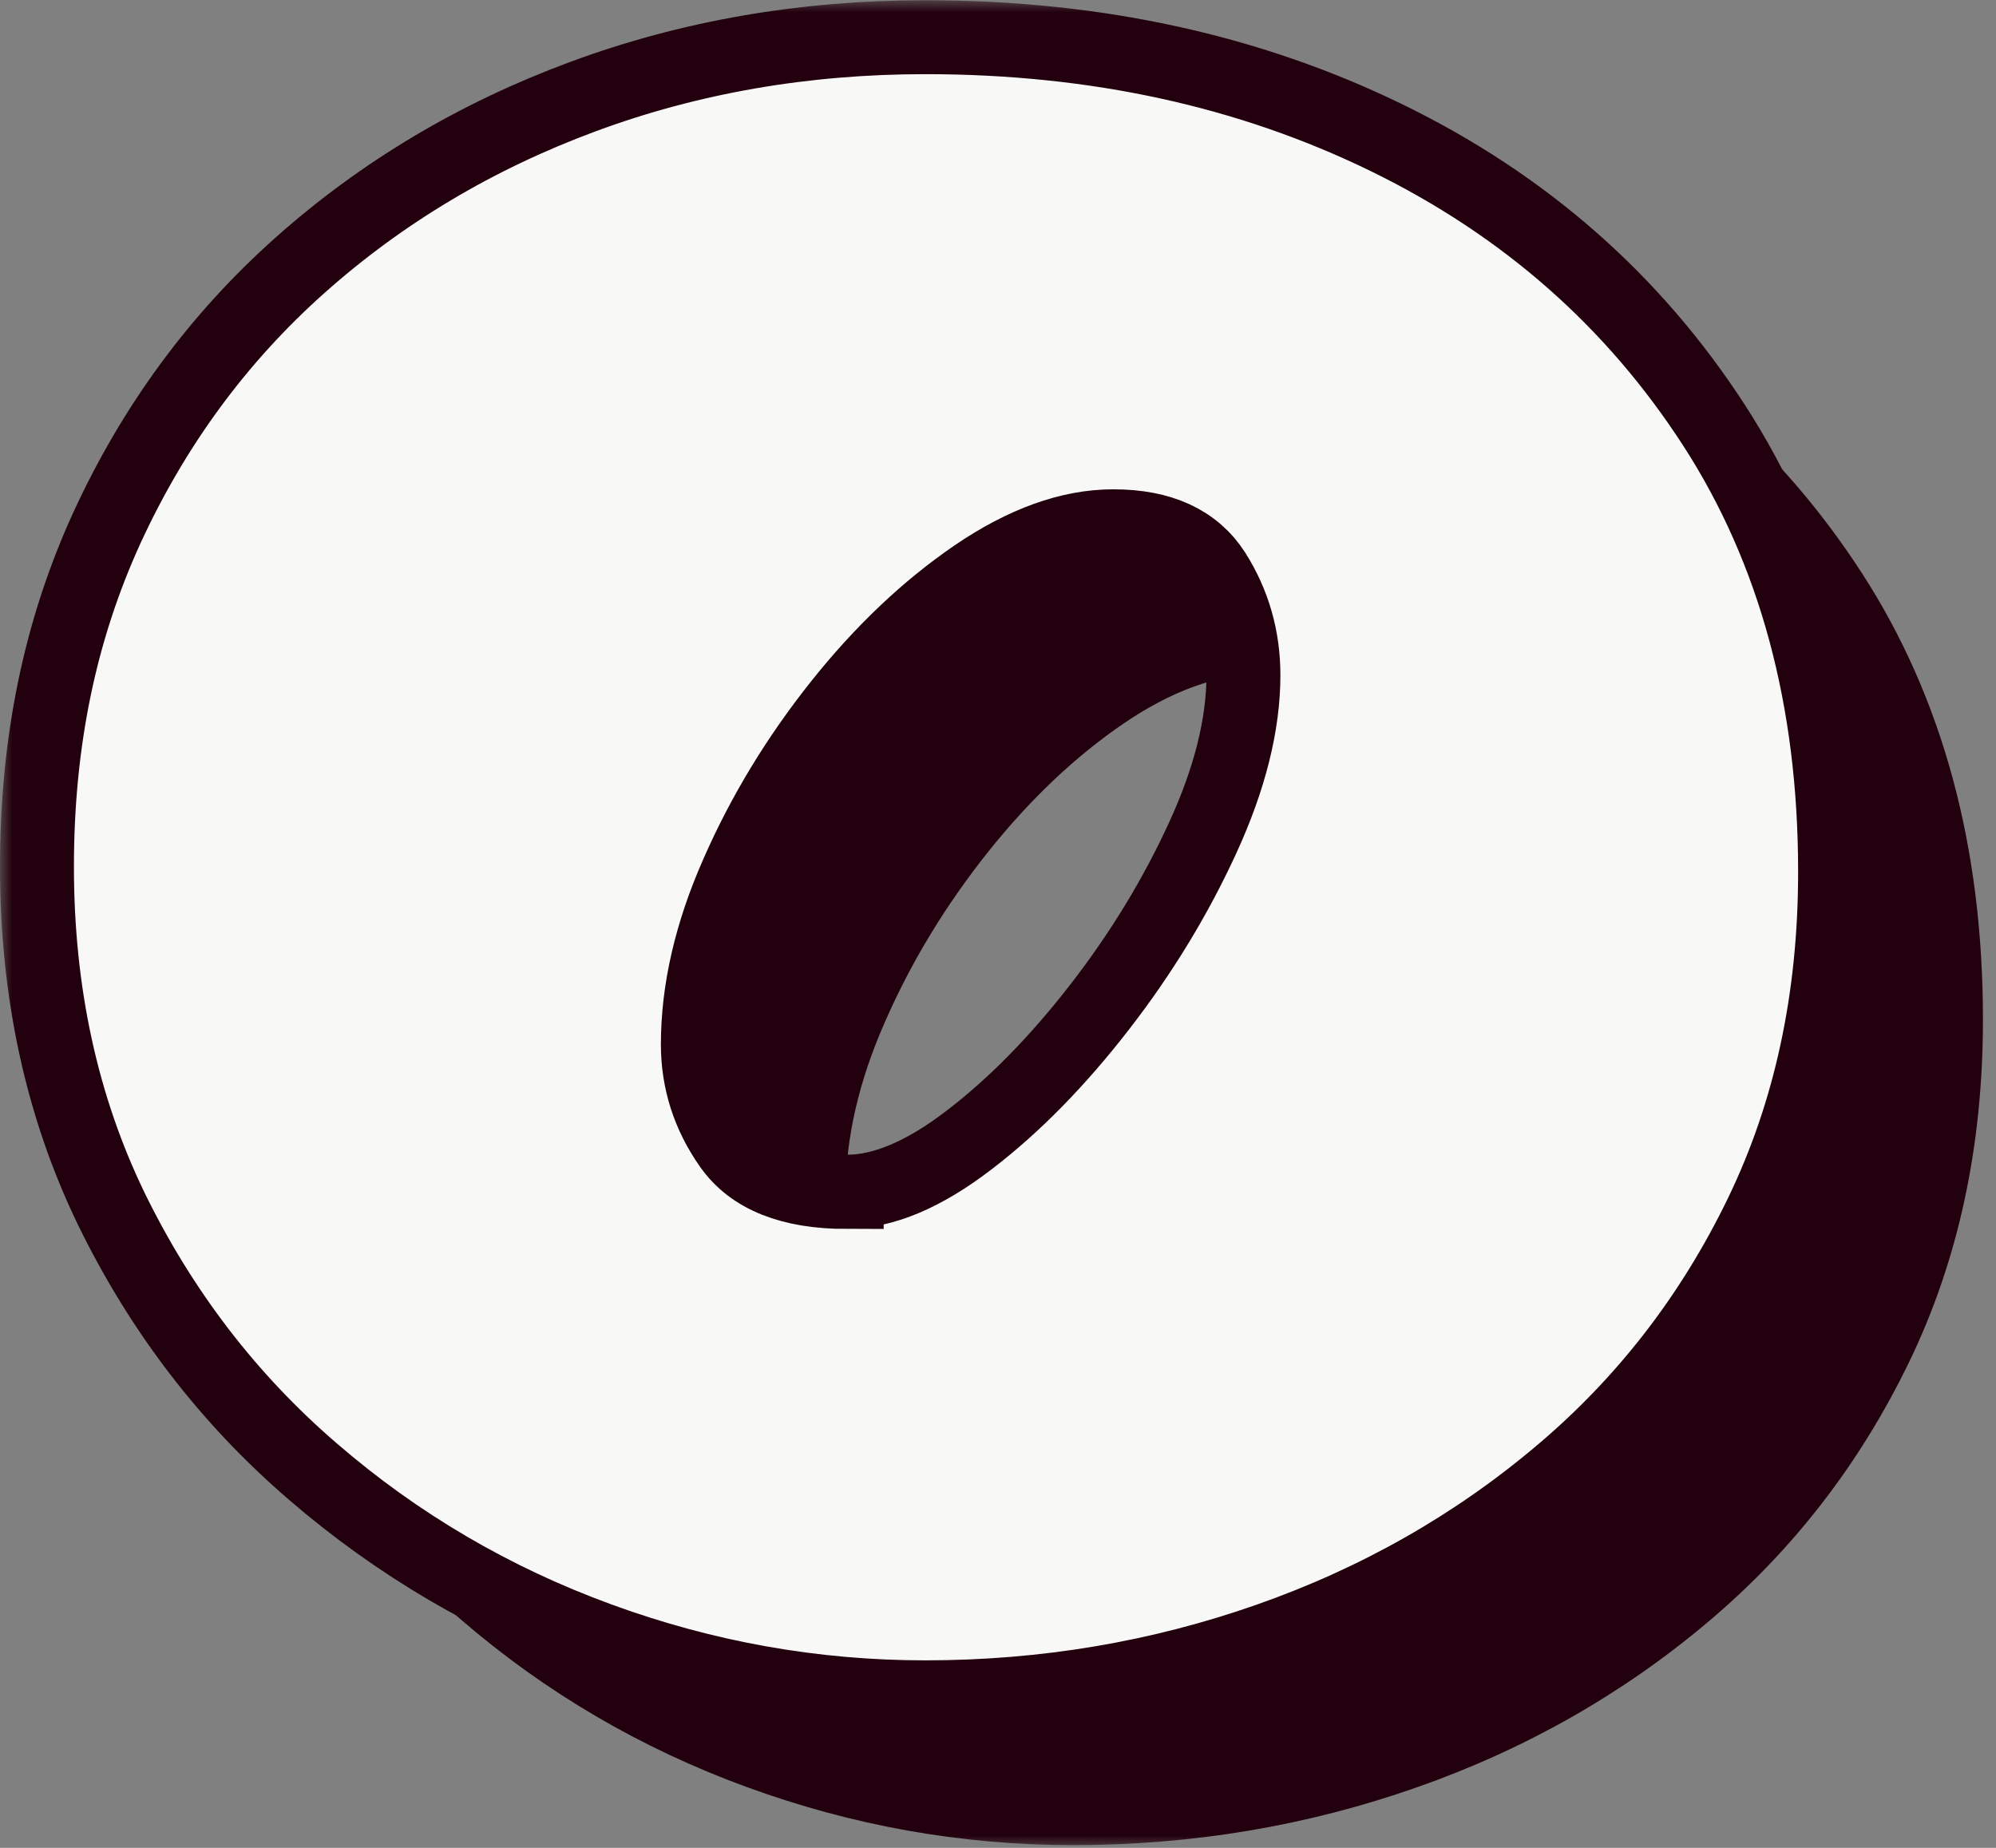 <svg width="81" height="75" viewBox="0 0 81 75" fill="none" xmlns="http://www.w3.org/2000/svg">
<rect x="0" y="0" width="81" height="75" fill="#808080" stroke="none"/>
<g clip-path="url(#clip0_3784_116118)">
<mask id="mask0_3784_116118" style="mask-type:luminance" maskUnits="userSpaceOnUse" x="0" y="0" width="81" height="75">
<path d="M81 0H0V75H81V0Z" fill="white"/>
</mask>
<g mask="url(#mask0_3784_116118)">
<path d="M37.55 68.89C33.01 68.89 28.59 68.1 24.3 66.53C20 64.96 16.13 62.69 12.7 59.73C9.26 56.77 6.54 53.21 4.52 49.07C2.51 44.92 1.5 40.29 1.5 35.18C1.5 30.07 2.45 25.55 4.34 21.42C6.24 17.29 8.84 13.74 12.16 10.78C15.48 7.82 19.31 5.53 23.66 3.92C28.01 2.31 32.64 1.51 37.55 1.51C44.46 1.51 50.7 2.87 56.29 5.6C61.88 8.33 66.3 12.22 69.57 17.28C72.84 22.34 74.47 28.38 74.47 35.38C74.47 40.53 73.47 45.16 71.47 49.29C69.47 53.42 66.75 56.94 63.29 59.85C59.84 62.76 55.9 65 51.48 66.55C47.06 68.1 42.42 68.89 37.54 68.89H37.55ZM34.36 48.37C35.85 48.37 37.51 47.67 39.34 46.26C41.17 44.86 42.93 43.06 44.62 40.88C46.31 38.7 47.71 36.4 48.81 34C49.91 31.6 50.46 29.4 50.46 27.4C50.46 25.88 50.06 24.49 49.27 23.24C48.47 21.99 47.11 21.36 45.18 21.36C43.42 21.36 41.56 22.03 39.59 23.37C37.63 24.71 35.79 26.45 34.08 28.6C32.37 30.75 30.98 33.04 29.92 35.46C28.85 37.88 28.32 40.19 28.32 42.39C28.32 43.88 28.76 45.25 29.64 46.5C30.52 47.75 32.09 48.38 34.36 48.38V48.37Z" fill="#F8F8F6"/>
<path d="M43.55 74.89C39.01 74.89 34.59 74.1 30.3 72.53C26 70.96 22.13 68.69 18.7 65.73C15.26 62.77 12.54 59.21 10.52 55.07C8.51 50.92 7.5 46.29 7.5 41.18C7.5 36.07 8.45 31.55 10.34 27.42C12.24 23.29 14.84 19.74 18.16 16.78C21.48 13.82 25.31 11.53 29.66 9.92C34.01 8.31 38.64 7.51 43.55 7.51C50.46 7.51 56.7 8.87 62.29 11.6C67.88 14.33 72.3 18.22 75.57 23.28C78.84 28.34 80.47 34.38 80.47 41.38C80.47 46.53 79.47 51.16 77.47 55.29C75.47 59.42 72.75 62.94 69.29 65.85C65.84 68.76 61.9 71 57.48 72.55C53.06 74.1 48.42 74.89 43.54 74.89H43.55ZM40.36 54.37C41.85 54.37 43.51 53.67 45.34 52.26C47.17 50.86 48.93 49.06 50.62 46.88C52.31 44.7 53.71 42.4 54.81 40C55.91 37.6 56.46 35.4 56.46 33.4C56.46 31.88 56.06 30.49 55.27 29.24C54.47 27.99 53.11 27.36 51.18 27.36C49.42 27.36 47.56 28.03 45.59 29.37C43.63 30.71 41.79 32.45 40.08 34.6C38.37 36.75 36.98 39.04 35.92 41.46C34.85 43.88 34.32 46.19 34.32 48.39C34.32 49.88 34.76 51.25 35.64 52.5C36.52 53.75 38.09 54.38 40.36 54.38V54.37Z" fill="#22000D"/>
<path d="M37.55 68.89C33.01 68.89 28.59 68.1 24.3 66.53C20 64.96 16.13 62.69 12.7 59.73C9.26 56.77 6.54 53.21 4.52 49.07C2.51 44.92 1.5 40.29 1.5 35.18C1.5 30.07 2.45 25.55 4.34 21.42C6.24 17.29 8.84 13.74 12.16 10.78C15.48 7.82 19.31 5.53 23.66 3.92C28.01 2.31 32.64 1.51 37.55 1.51C44.46 1.51 50.7 2.87 56.29 5.6C61.88 8.33 66.3 12.22 69.57 17.28C72.84 22.34 74.47 28.38 74.47 35.38C74.47 40.53 73.47 45.16 71.47 49.29C69.47 53.42 66.75 56.94 63.29 59.85C59.84 62.76 55.9 65 51.48 66.55C47.06 68.1 42.42 68.89 37.54 68.89H37.55ZM34.36 48.37C35.85 48.37 37.51 47.67 39.34 46.26C41.17 44.86 42.93 43.06 44.62 40.88C46.31 38.7 47.71 36.4 48.81 34C49.91 31.6 50.46 29.4 50.46 27.4C50.46 25.88 50.06 24.49 49.27 23.24C48.47 21.99 47.11 21.36 45.18 21.36C43.42 21.36 41.56 22.03 39.59 23.37C37.63 24.71 35.79 26.45 34.08 28.6C32.37 30.75 30.98 33.04 29.92 35.46C28.85 37.88 28.32 40.19 28.32 42.39C28.32 43.88 28.76 45.25 29.64 46.5C30.52 47.75 32.09 48.38 34.36 48.38V48.37Z" fill="#F8F8F6"/>
<path d="M37.55 68.89C33.01 68.89 28.59 68.1 24.3 66.53C20 64.96 16.13 62.69 12.7 59.73C9.26 56.77 6.54 53.21 4.52 49.07C2.51 44.92 1.5 40.29 1.5 35.18C1.5 30.07 2.45 25.55 4.34 21.42C6.24 17.29 8.84 13.74 12.16 10.78C15.48 7.82 19.31 5.53 23.66 3.92C28.01 2.31 32.64 1.51 37.55 1.51C44.46 1.51 50.7 2.87 56.29 5.6C61.88 8.33 66.3 12.22 69.57 17.28C72.84 22.34 74.47 28.38 74.47 35.38C74.47 40.53 73.47 45.16 71.47 49.29C69.47 53.42 66.75 56.94 63.29 59.85C59.84 62.76 55.9 65 51.48 66.55C47.06 68.1 42.42 68.89 37.54 68.89H37.55ZM34.36 48.37C35.85 48.37 37.51 47.67 39.34 46.26C41.17 44.86 42.93 43.06 44.62 40.88C46.31 38.7 47.71 36.4 48.81 34C49.91 31.6 50.46 29.4 50.46 27.4C50.46 25.88 50.06 24.49 49.27 23.24C48.47 21.99 47.11 21.36 45.18 21.36C43.42 21.36 41.56 22.03 39.59 23.37C37.63 24.71 35.79 26.45 34.08 28.6C32.37 30.75 30.98 33.04 29.92 35.46C28.85 37.88 28.32 40.19 28.32 42.39C28.32 43.88 28.76 45.25 29.64 46.5C30.52 47.75 32.09 48.38 34.36 48.38V48.37Z" stroke="#22000D" stroke-width="3"/>
</g>
</g>
<defs>
<clipPath id="clip0_3784_116118">
<rect width="81" height="75" fill="white"/>
</clipPath>
</defs>
</svg>
